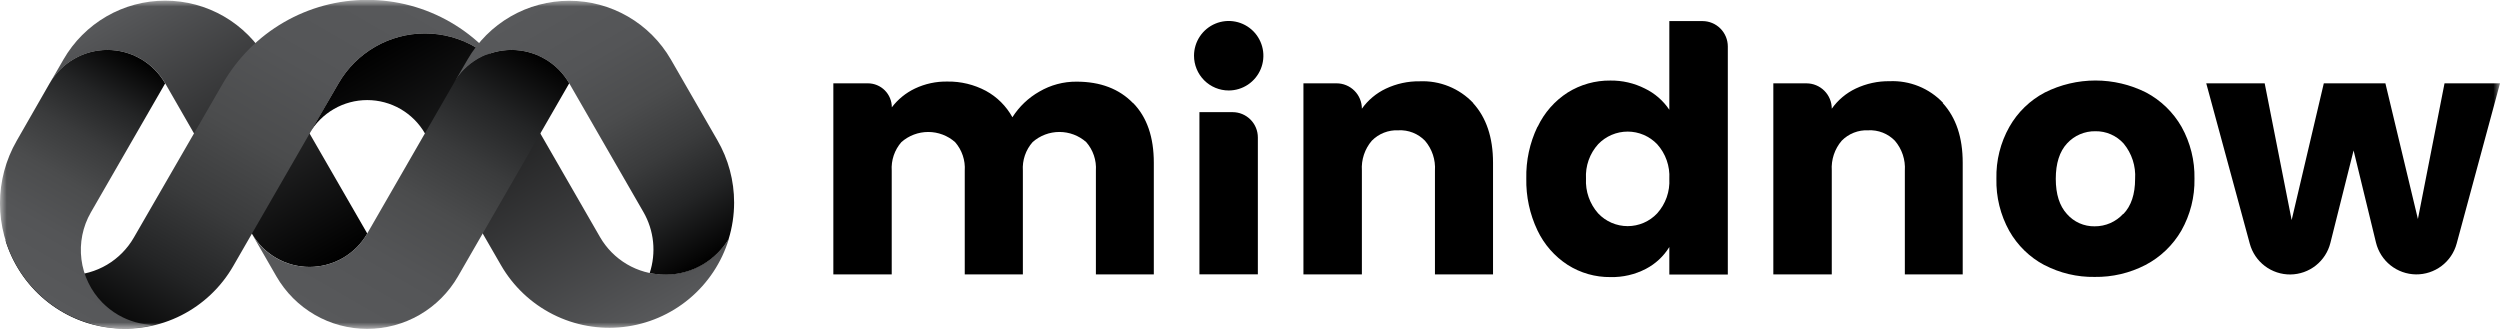 <svg width="190" height="25" viewBox="0 0 190 25" fill="none" xmlns="http://www.w3.org/2000/svg">
<g clip-path="url(#clip0_1007_3636)">
<mask id="mask0_1007_3636" style="mask-type:luminance" maskUnits="userSpaceOnUse" x="0" y="-1" width="190" height="26">
<path d="M190 -0.012H0V25H190V-0.012Z" fill="white"/>
</mask>
<g mask="url(#mask0_1007_3636)">
<path d="M86.106 7.816C87.175 8.903 87.69 10.43 87.69 12.369V20.856H83.288V12.972C83.314 12.579 83.262 12.184 83.136 11.812C83.01 11.439 82.811 11.094 82.552 10.799C81.989 10.302 81.265 10.029 80.515 10.029C79.766 10.029 79.041 10.302 78.479 10.799C78.218 11.094 78.018 11.438 77.891 11.811C77.764 12.184 77.712 12.578 77.738 12.972V20.856H73.321V12.972C73.347 12.579 73.295 12.184 73.169 11.812C73.043 11.439 72.844 11.094 72.585 10.799C72.021 10.303 71.296 10.03 70.546 10.03C69.796 10.03 69.071 10.303 68.507 10.799C68.248 11.094 68.05 11.439 67.923 11.812C67.797 12.184 67.745 12.579 67.771 12.972V20.856H63.334V6.333H65.958C66.441 6.333 66.904 6.525 67.246 6.867C67.587 7.209 67.779 7.673 67.779 8.157C68.242 7.548 68.843 7.059 69.533 6.73C70.304 6.364 71.15 6.182 72.003 6.198C73.022 6.182 74.028 6.425 74.928 6.904C75.777 7.366 76.476 8.063 76.943 8.911C77.456 8.102 78.16 7.432 78.993 6.96C79.852 6.458 80.829 6.197 81.823 6.206C83.624 6.206 85.061 6.749 86.122 7.848L86.106 7.816Z" fill="black"/>
<path d="M95.597 10.443V20.849H91.156V8.523H93.674C93.927 8.523 94.177 8.572 94.411 8.669C94.644 8.766 94.856 8.908 95.035 9.087C95.214 9.266 95.356 9.479 95.452 9.713C95.549 9.947 95.598 10.197 95.597 10.451V10.443Z" fill="black"/>
<path d="M111.95 7.829C112.959 8.935 113.47 10.442 113.47 12.369V20.856H109.056V12.972C109.111 12.143 108.84 11.326 108.3 10.696C108.039 10.427 107.723 10.217 107.375 10.08C107.026 9.943 106.652 9.883 106.278 9.903C105.904 9.885 105.53 9.947 105.182 10.083C104.833 10.22 104.517 10.429 104.255 10.696C103.72 11.324 103.45 12.136 103.503 12.96V20.856H99.061V6.333H101.579C102.089 6.333 102.579 6.536 102.939 6.898C103.3 7.259 103.503 7.75 103.503 8.261C103.97 7.606 104.597 7.082 105.324 6.738C106.128 6.358 107.008 6.166 107.897 6.179C108.653 6.146 109.408 6.276 110.11 6.561C110.812 6.846 111.445 7.278 111.966 7.829H111.95Z" fill="black"/>
<path d="M116.862 9.632C117.365 8.568 118.156 7.666 119.146 7.031C120.118 6.424 121.243 6.109 122.388 6.122C123.299 6.11 124.199 6.318 125.012 6.729C125.764 7.092 126.405 7.649 126.869 8.343V1.602H129.386C129.898 1.602 130.388 1.805 130.749 2.167C131.111 2.529 131.314 3.021 131.314 3.533V20.863H126.869V18.773C126.435 19.479 125.818 20.054 125.084 20.435C124.254 20.866 123.33 21.08 122.396 21.058C121.246 21.071 120.117 20.75 119.146 20.133C118.151 19.489 117.355 18.58 116.846 17.508C116.261 16.278 115.971 14.928 115.999 13.566C115.969 12.208 116.259 10.861 116.846 9.636L116.862 9.632ZM125.946 10.961C125.656 10.657 125.308 10.416 124.922 10.251C124.537 10.086 124.122 10.001 123.702 10.001C123.283 10.001 122.868 10.086 122.482 10.251C122.096 10.416 121.748 10.657 121.458 10.961C121.139 11.313 120.893 11.726 120.735 12.175C120.577 12.623 120.509 13.099 120.535 13.574C120.485 14.542 120.816 15.491 121.458 16.215C121.746 16.522 122.094 16.766 122.48 16.933C122.866 17.1 123.282 17.186 123.702 17.186C124.123 17.186 124.538 17.1 124.924 16.933C125.31 16.766 125.658 16.522 125.946 16.215C126.266 15.86 126.511 15.444 126.67 14.993C126.828 14.542 126.896 14.063 126.869 13.586C126.896 13.109 126.828 12.632 126.669 12.181C126.511 11.73 126.265 11.316 125.946 10.961Z" fill="black"/>
<path d="M147.646 7.829C148.659 8.935 149.166 10.442 149.166 12.369V20.856H144.768V12.972C144.823 12.143 144.552 11.326 144.012 10.696C143.751 10.427 143.435 10.217 143.086 10.08C142.738 9.943 142.364 9.883 141.989 9.903C141.616 9.885 141.242 9.947 140.894 10.083C140.545 10.22 140.229 10.429 139.967 10.696C139.431 11.324 139.162 12.136 139.215 12.96V20.856H134.773V6.334H137.291C137.801 6.334 138.29 6.537 138.651 6.898C139.012 7.259 139.215 7.75 139.215 8.261C139.681 7.603 140.308 7.076 141.036 6.73C141.839 6.35 142.719 6.159 143.608 6.171C144.365 6.138 145.12 6.269 145.822 6.553C146.524 6.838 147.157 7.27 147.678 7.821L147.646 7.829Z" fill="black"/>
<path d="M155.376 20.15C154.257 19.555 153.33 18.652 152.704 17.548C152.032 16.337 151.694 14.968 151.727 13.583C151.695 12.204 152.035 10.842 152.712 9.641C153.343 8.528 154.28 7.62 155.412 7.027C156.606 6.43 157.921 6.119 159.256 6.119C160.59 6.119 161.906 6.43 163.099 7.027C164.228 7.624 165.164 8.531 165.799 9.641C166.469 10.844 166.808 12.205 166.78 13.583C166.807 14.963 166.462 16.324 165.783 17.525C165.139 18.637 164.193 19.543 163.056 20.138C161.863 20.754 160.538 21.066 159.196 21.046C157.865 21.068 156.549 20.756 155.368 20.138L155.376 20.15ZM161.373 16.271C161.975 15.649 162.268 14.753 162.268 13.595C162.33 12.621 162.019 11.661 161.397 10.91C161.127 10.61 160.797 10.371 160.427 10.21C160.058 10.048 159.658 9.968 159.256 9.974C158.851 9.966 158.45 10.045 158.078 10.204C157.706 10.363 157.372 10.6 157.098 10.898C156.528 11.513 156.239 12.413 156.239 13.587C156.239 14.761 156.52 15.641 157.086 16.264C157.349 16.564 157.673 16.804 158.038 16.966C158.402 17.127 158.798 17.207 159.196 17.2C159.605 17.202 160.009 17.119 160.384 16.955C160.758 16.791 161.094 16.55 161.369 16.248L161.373 16.271Z" fill="black"/>
<path d="M190 6.334L186.706 18.513C186.523 19.191 186.119 19.79 185.559 20.213C184.998 20.637 184.313 20.862 183.612 20.854C182.91 20.845 182.231 20.603 181.681 20.166C181.131 19.728 180.742 19.12 180.575 18.437L178.873 11.434L177.111 18.457C176.941 19.138 176.551 19.743 176.001 20.178C175.451 20.613 174.773 20.852 174.072 20.86C173.372 20.867 172.689 20.641 172.13 20.218C171.571 19.795 171.168 19.198 170.984 18.521L167.675 6.334H172.116L174.166 16.724L176.609 6.334H181.291L183.761 16.645L185.784 6.334H190Z" fill="black"/>
<path d="M93.381 6.876C93.903 6.876 94.412 6.721 94.846 6.431C95.279 6.141 95.617 5.728 95.817 5.246C96.016 4.763 96.069 4.232 95.967 3.72C95.865 3.207 95.614 2.737 95.246 2.367C94.877 1.998 94.407 1.746 93.896 1.645C93.384 1.543 92.854 1.595 92.373 1.795C91.891 1.995 91.479 2.333 91.189 2.768C90.9 3.202 90.745 3.713 90.745 4.235C90.745 4.935 91.023 5.607 91.517 6.103C92.012 6.598 92.682 6.876 93.381 6.876Z" fill="black"/>
<path d="M14.745 10.141L12.556 6.334C12.111 5.562 11.472 4.921 10.701 4.476C9.931 4.03 9.057 3.796 8.168 3.796C7.279 3.796 6.405 4.03 5.635 4.476C4.865 4.921 4.225 5.562 3.78 6.334L4.825 4.518C5.609 3.159 6.736 2.031 8.092 1.246C9.449 0.462 10.988 0.049 12.554 0.049C14.12 0.049 15.659 0.462 17.016 1.246C18.372 2.031 19.499 3.159 20.283 4.518L27.914 17.751C27.47 18.523 26.83 19.164 26.06 19.609C25.29 20.055 24.416 20.289 23.526 20.289C22.637 20.289 21.763 20.055 20.993 19.609C20.223 19.164 19.583 18.523 19.139 17.751L14.753 10.141H14.745Z" fill="url(#paint0_linear_1007_3636)"/>
<path d="M38.871 6.333C38.204 5.18 37.245 4.223 36.092 3.557C34.939 2.892 33.632 2.541 32.301 2.541C30.97 2.541 29.662 2.892 28.509 3.557C27.356 4.223 26.398 5.18 25.73 6.333L17.73 20.214C16.805 21.826 15.428 23.131 13.771 23.968C12.114 24.805 10.248 25.137 8.404 24.923C6.561 24.71 4.82 23.96 3.397 22.767C1.973 21.573 0.93 19.988 0.396 18.207C0.915 19.047 1.641 19.738 2.506 20.212C3.371 20.686 4.343 20.927 5.329 20.912C6.314 20.896 7.279 20.624 8.128 20.123C8.977 19.622 9.682 18.908 10.174 18.052L16.942 6.333C18.054 4.405 19.653 2.803 21.578 1.69C23.504 0.576 25.688 -0.01 27.911 -0.01C30.134 -0.01 32.318 0.576 34.243 1.69C36.169 2.803 37.767 4.405 38.879 6.333H38.871Z" fill="url(#paint1_linear_1007_3636)"/>
<path d="M12.556 6.333L6.904 16.144C6.284 17.224 6.033 18.477 6.189 19.712C6.346 20.948 6.901 22.099 7.77 22.989C8.132 23.356 8.541 23.673 8.986 23.933C9.803 24.407 10.725 24.669 11.669 24.694C10.959 24.869 10.231 24.962 9.5 24.972C7.832 24.972 6.194 24.533 4.749 23.698C3.305 22.862 2.105 21.661 1.271 20.214C0.437 18.767 -0.002 17.125 -0.002 15.455C-0.002 13.784 0.437 12.142 1.271 10.695L3.772 6.333C4.217 5.561 4.857 4.92 5.627 4.475C6.397 4.029 7.271 3.795 8.16 3.795C9.05 3.795 9.923 4.029 10.694 4.475C11.464 4.92 12.103 5.561 12.548 6.333H12.556Z" fill="url(#paint2_linear_1007_3636)"/>
<path d="M55.389 18.171C54.849 19.945 53.803 21.522 52.381 22.709C50.958 23.895 49.22 24.64 47.381 24.851C45.542 25.061 43.681 24.729 42.028 23.894C40.375 23.06 39.001 21.76 38.075 20.154L32.296 10.14C31.851 9.37 31.211 8.73 30.441 8.285C29.671 7.84 28.797 7.606 27.908 7.606C27.019 7.606 26.146 7.84 25.376 8.285C24.606 8.73 23.966 9.37 23.52 10.14L25.729 6.333C26.397 5.18 27.355 4.222 28.509 3.557C29.662 2.891 30.969 2.541 32.3 2.541C33.631 2.541 34.938 2.891 36.092 3.557C37.245 4.222 38.203 5.18 38.871 6.333L45.6 18.016C46.093 18.87 46.798 19.582 47.647 20.082C48.496 20.582 49.46 20.852 50.445 20.868C51.43 20.884 52.401 20.643 53.266 20.171C54.13 19.698 54.858 19.009 55.377 18.171H55.389Z" fill="url(#paint3_linear_1007_3636)"/>
<path d="M43.265 6.334L45.458 10.142L48.902 16.118C49.302 16.813 49.551 17.585 49.633 18.383C49.714 19.181 49.627 19.988 49.377 20.75C50.748 21.046 52.18 20.82 53.394 20.115C54.203 19.643 54.882 18.978 55.373 18.18C55.65 17.281 55.791 16.345 55.793 15.404C55.796 13.732 55.355 12.09 54.514 10.645L50.98 4.51C50.195 3.156 49.069 2.032 47.714 1.251C46.359 0.47 44.824 0.059 43.261 0.059C41.698 0.059 40.162 0.47 38.808 1.251C37.453 2.032 36.327 3.156 35.542 4.51L34.485 6.334C34.93 5.563 35.57 4.922 36.34 4.476C37.11 4.031 37.984 3.796 38.873 3.796C39.763 3.796 40.636 4.031 41.407 4.476C42.177 4.922 42.816 5.563 43.261 6.334H43.265Z" fill="url(#paint4_linear_1007_3636)"/>
<path d="M19.131 17.75C19.576 18.522 20.215 19.163 20.985 19.608C21.756 20.054 22.629 20.288 23.519 20.288C24.408 20.288 25.282 20.054 26.052 19.608C26.822 19.163 27.462 18.522 27.907 17.75L34.485 6.333C34.93 5.561 35.569 4.92 36.34 4.475C37.11 4.029 37.984 3.795 38.873 3.795C39.762 3.795 40.636 4.029 41.406 4.475C42.177 4.92 42.816 5.561 43.261 6.333L36.682 17.75L34.806 21.006C34.106 22.219 33.1 23.226 31.89 23.927C30.678 24.627 29.305 24.995 27.907 24.995C26.508 24.995 25.134 24.627 23.924 23.927C22.712 23.226 21.707 22.219 21.007 21.006L19.131 17.75Z" fill="url(#paint5_linear_1007_3636)"/>
</g>
</g>
<defs>
<linearGradient id="paint0_linear_1007_3636" x1="9.231" y1="0.568" x2="21.711" y2="22.133" gradientUnits="userSpaceOnUse">
<stop stop-color="#58595B"/>
<stop offset="1"/>
</linearGradient>
<linearGradient id="paint1_linear_1007_3636" x1="27.875" y1="-2.006" x2="10.946" y2="27.265" gradientUnits="userSpaceOnUse">
<stop stop-color="#58595B"/>
<stop offset="0.25" stop-color="#545557"/>
<stop offset="0.45" stop-color="#4B4C4D"/>
<stop offset="0.63" stop-color="#3A3B3C"/>
<stop offset="0.8" stop-color="#232425"/>
<stop offset="0.97" stop-color="#060606"/>
<stop offset="1"/>
</linearGradient>
<linearGradient id="paint2_linear_1007_3636" x1="13.241" y1="5.94" x2="3.428" y2="22.91" gradientUnits="userSpaceOnUse">
<stop/>
<stop offset="0.03" stop-color="#060606"/>
<stop offset="0.2" stop-color="#232425"/>
<stop offset="0.37" stop-color="#3A3B3C"/>
<stop offset="0.55" stop-color="#4B4C4D"/>
<stop offset="0.75" stop-color="#545557"/>
<stop offset="1" stop-color="#58595B"/>
</linearGradient>
<linearGradient id="paint3_linear_1007_3636" x1="32.126" y1="1.435" x2="46.495" y2="26.285" gradientUnits="userSpaceOnUse">
<stop/>
<stop offset="1" stop-color="#58595B"/>
</linearGradient>
<linearGradient id="paint4_linear_1007_3636" x1="39.94" y1="0.576" x2="51.781" y2="21.048" gradientUnits="userSpaceOnUse">
<stop stop-color="#58595B"/>
<stop offset="0.25" stop-color="#545557"/>
<stop offset="0.45" stop-color="#4B4C4D"/>
<stop offset="0.63" stop-color="#3A3B3C"/>
<stop offset="0.8" stop-color="#232425"/>
<stop offset="0.97" stop-color="#060606"/>
<stop offset="1"/>
</linearGradient>
<linearGradient id="paint5_linear_1007_3636" x1="37.019" y1="1.931" x2="24.201" y2="24.102" gradientUnits="userSpaceOnUse">
<stop/>
<stop offset="0.03" stop-color="#060606"/>
<stop offset="0.2" stop-color="#232425"/>
<stop offset="0.37" stop-color="#3A3B3C"/>
<stop offset="0.55" stop-color="#4B4C4D"/>
<stop offset="0.75" stop-color="#545557"/>
<stop offset="1" stop-color="#58595B"/>
</linearGradient>
<clipPath id="clip0_1007_3636">
<rect width="190" height="25" fill="white"/>
</clipPath>
</defs>
</svg>
